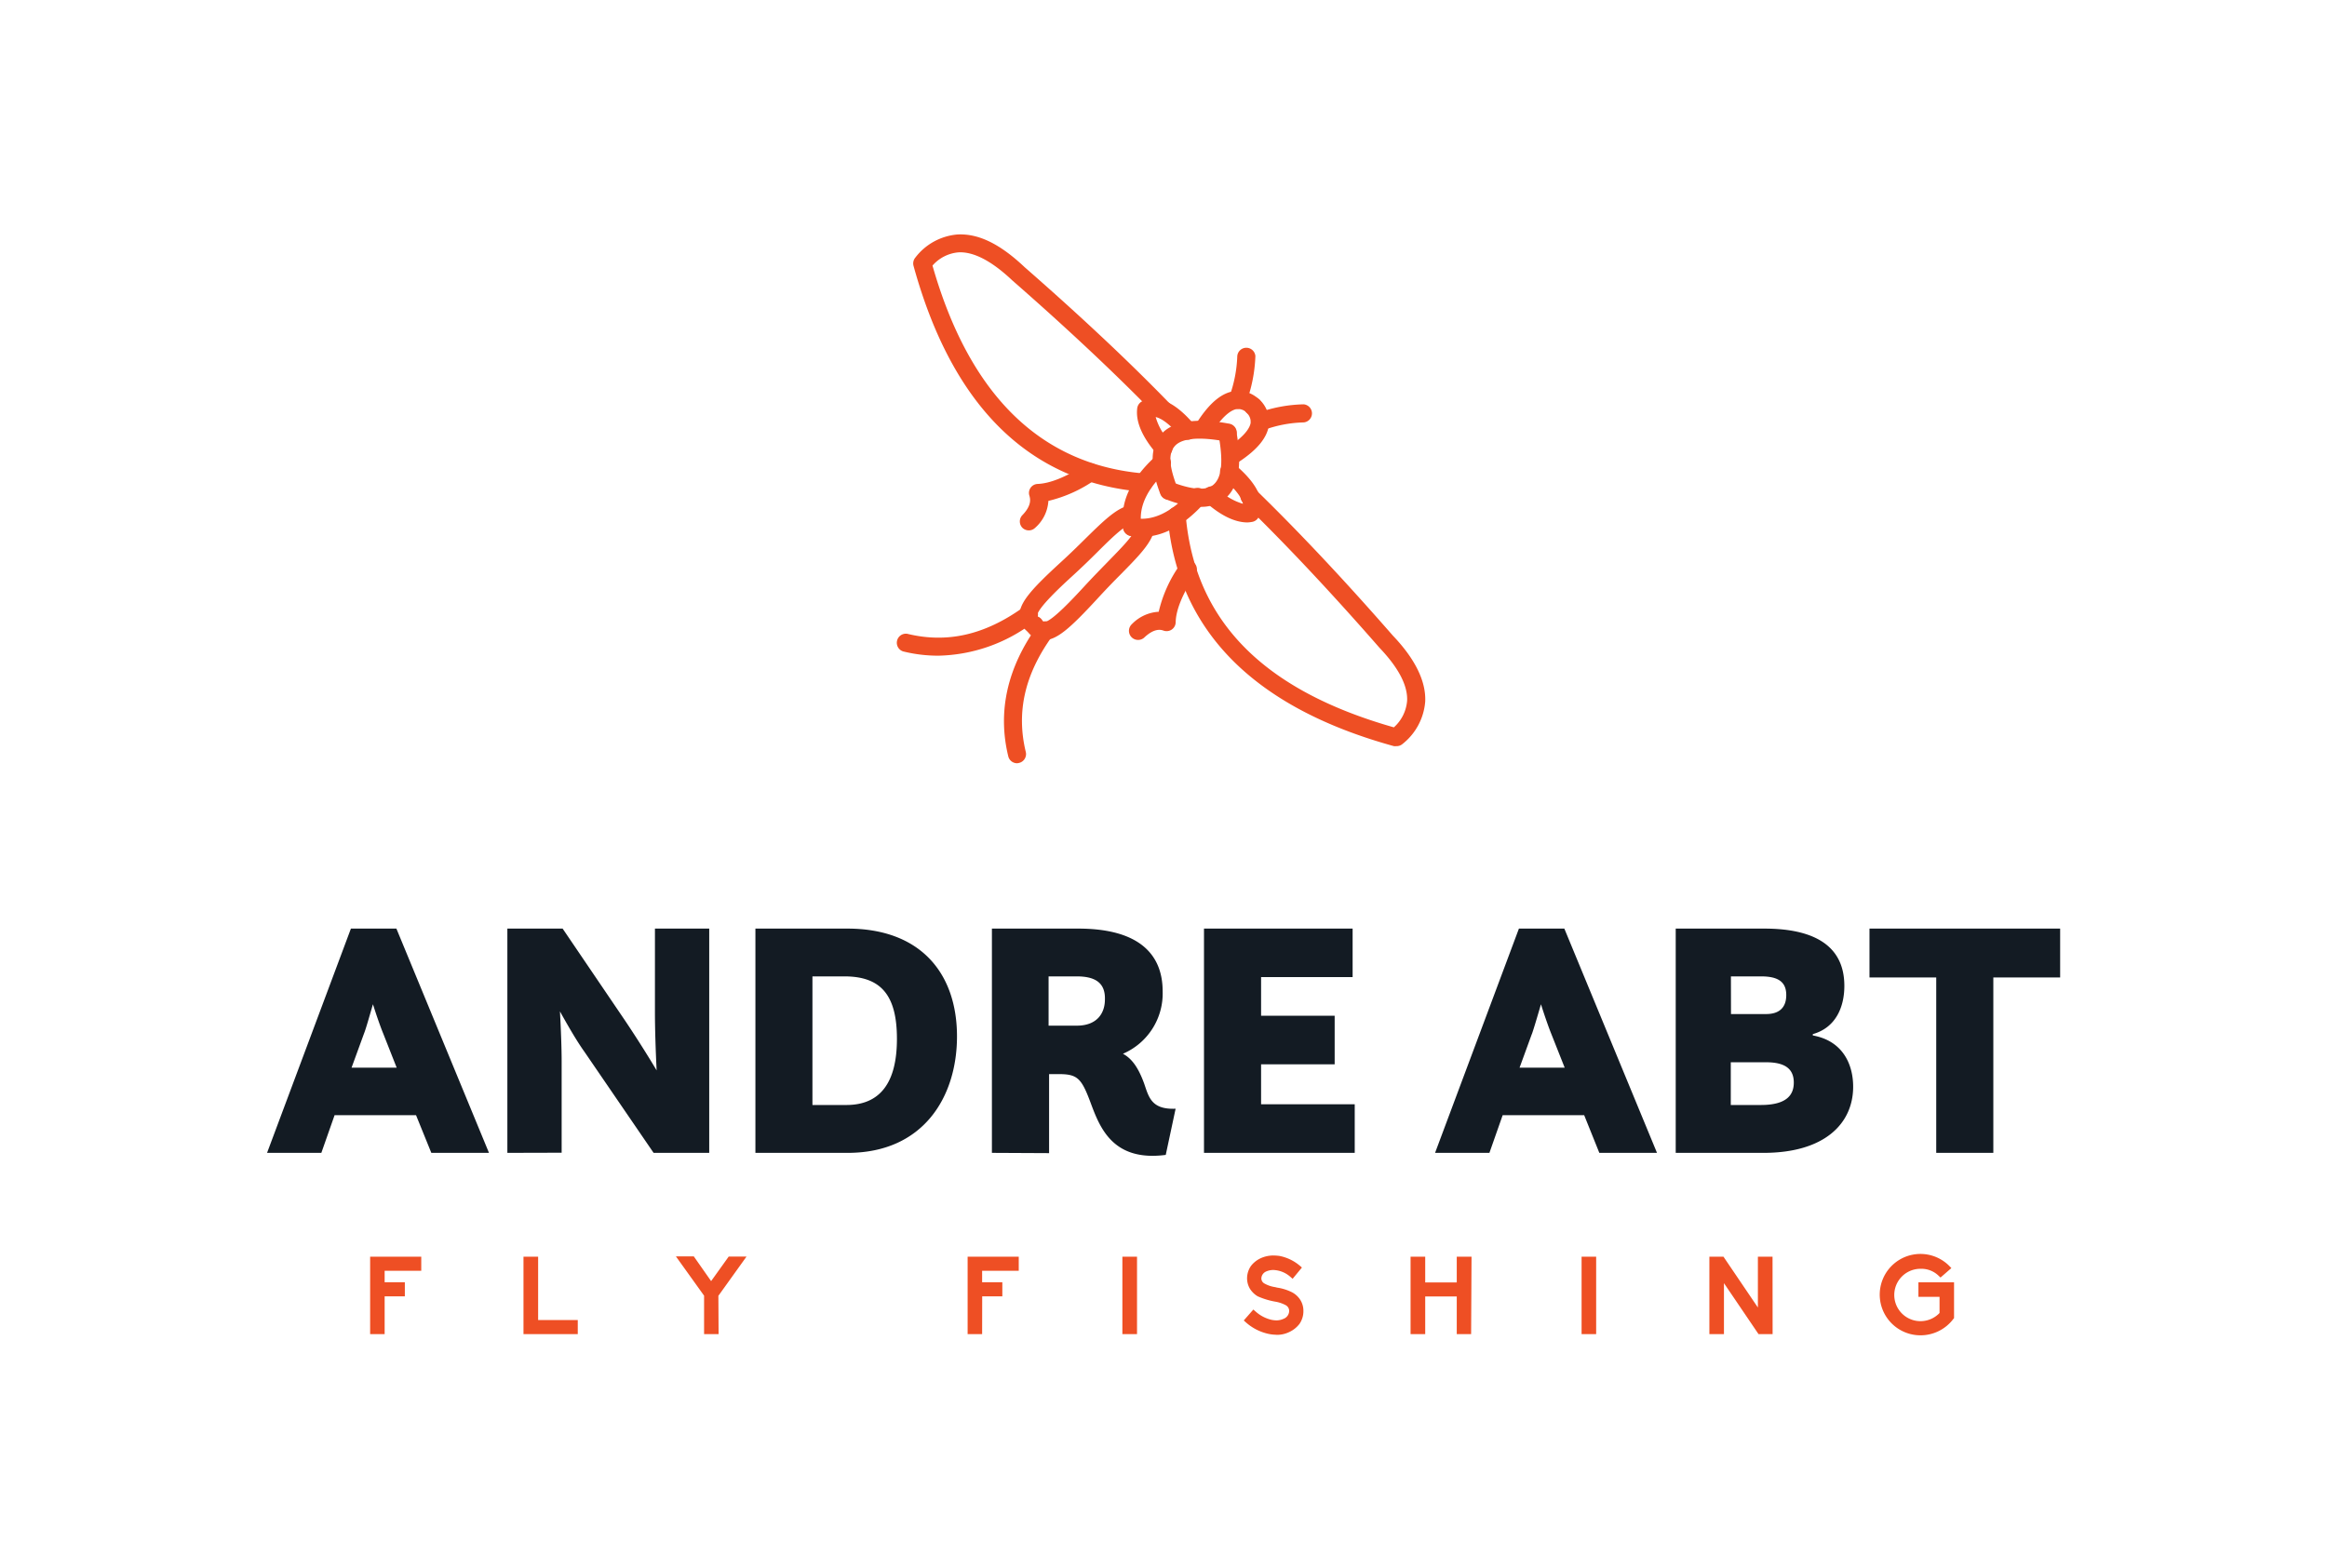 <svg xmlns="http://www.w3.org/2000/svg" viewBox="0 0 330.5 222.78"><defs><style>.cls-1{fill:#fff;}.cls-2{fill:#ee4f24;}.cls-3{fill:#131b23;}</style></defs><title>Logo_2020</title><g id="Layer_2" data-name="Layer 2"><g id="Layer_1-2" data-name="Layer 1"><rect class="cls-1" width="330.5" height="222.78"/><g id="SvgjsG1110"><path class="cls-2" d="M166,71a1.29,1.29,0,0,1-1.2-.82c-1.47-3.85-1.46-6.6.06-8.42s4.8-2.49,9.65-1.58a1.29,1.29,0,1,1-.47,2.53c-3.75-.7-6.24-.46-7.21.69s-.71,3,.37,5.85a1.28,1.28,0,0,1-.74,1.67A1.44,1.44,0,0,1,166,71Z"/><path class="cls-2" d="M160.86,76.17a1.3,1.3,0,0,1-1.27-1.06c-.64-3.55.91-7,4.61-10.36a1.29,1.29,0,0,1,1.72,1.92c-3,2.68-4.27,5.37-3.8,8a1.28,1.28,0,0,1-1,1.5Z"/><path class="cls-2" d="M146.89,90.09a1.3,1.3,0,0,1-.73-.22,2.9,2.9,0,0,1-1.37-2.2c-.13-1.94,1.6-3.87,5.81-7.74,1.35-1.23,2.52-2.38,3.55-3.4,2.22-2.18,3.83-3.76,5.42-4.46a1.29,1.29,0,0,1,1,2.36c-1.16.51-2.7,2-4.65,3.94-1,1-2.23,2.2-3.61,3.46s-5.06,4.64-5,5.66c0,.05.11.15.26.26a1.28,1.28,0,0,1,.33,1.78A1.27,1.27,0,0,1,146.89,90.09Z"/><path class="cls-2" d="M171.23,61.77a1.24,1.24,0,0,1-.71-.22,1.28,1.28,0,0,1-.36-1.78c1.72-2.61,3.43-4,5.2-4.21a4.29,4.29,0,0,1,3.5,1.22,1.29,1.29,0,0,1-1.72,1.92,1.74,1.74,0,0,0-1.46-.59c-.54.07-1.71.56-3.38,3.08A1.28,1.28,0,0,1,171.23,61.77Z"/><path class="cls-2" d="M165.27,64.9a1.3,1.3,0,0,1-1-.44c-2-2.33-3-4.51-2.75-6.47a1.29,1.29,0,0,1,.74-1c3.21-1.48,6.35,2.17,7.39,3.37a1.28,1.28,0,0,1-.14,1.81,1.3,1.3,0,0,1-1.82-.13c-.87-1-2.35-2.54-3.55-2.79a8.4,8.4,0,0,0,2.07,3.54,1.29,1.29,0,0,1-.12,1.82A1.32,1.32,0,0,1,165.27,64.9Z"/><path class="cls-2" d="M162.44,69.87h-.1c-16.13-1.33-27.09-12.12-32.59-32.09A1.3,1.3,0,0,1,130,36.6a8.4,8.4,0,0,1,6-3.29c3-.15,6.05,1.36,9.52,4.64,8,7,14.76,13.34,20.61,19.37a1.29,1.29,0,0,1-1.85,1.79c-5.72-5.89-12.61-12.37-20.49-19.26-2.93-2.77-5.5-4.11-7.65-4a5.52,5.52,0,0,0-3.7,1.88c5.24,18.39,15.37,28.32,30.13,29.54a1.29,1.29,0,0,1-.11,2.57Z"/><path class="cls-2" d="M133.26,93.15a20.67,20.67,0,0,1-5-.61,1.29,1.29,0,0,1,.6-2.5c5.65,1.38,11,.16,16.43-3.73a1.29,1.29,0,1,1,1.51,2.08A23,23,0,0,1,133.26,93.15Z"/><path class="cls-2" d="M175.81,58.08a1.39,1.39,0,0,1-.4-.06,1.3,1.3,0,0,1-.82-1.63,18.57,18.57,0,0,0,1.14-5.81,1.29,1.29,0,0,1,2.57,0A21.23,21.23,0,0,1,177,57.2,1.28,1.28,0,0,1,175.81,58.08Z"/><path class="cls-2" d="M146.12,75.35a1.3,1.3,0,0,1-.9-.36,1.29,1.29,0,0,1,0-1.82c1.4-1.45,1.07-2.39,1-2.7a1.28,1.28,0,0,1,1.16-1.72c1.78-.07,4.06-1,6.77-2.75a1.28,1.28,0,0,1,1.39,2.16,19.39,19.39,0,0,1-6.64,3A5.53,5.53,0,0,1,147,75,1.28,1.28,0,0,1,146.12,75.35Z"/><path class="cls-2" d="M170.48,72a14.12,14.12,0,0,1-4.9-1.08,1.29,1.29,0,0,1,.92-2.41c2,.76,4.55,1.43,5.82.37s1.42-3.45.73-7.2a1.29,1.29,0,0,1,2.53-.47c.89,4.86.36,8-1.61,9.65A5.29,5.29,0,0,1,170.48,72Z"/><path class="cls-2" d="M162.12,76.27a9.11,9.11,0,0,1-1.47-.12,1.29,1.29,0,1,1,.42-2.54c2.68.45,5.27-.79,8-3.79a1.29,1.29,0,1,1,1.91,1.72C168.12,74.68,165.16,76.27,162.12,76.27Z"/><path class="cls-2" d="M148.27,90.94h-.2a2.93,2.93,0,0,1-2.24-1.39A1.29,1.29,0,0,1,148,88.07c.12.18.23.29.3.3h0c1,0,4.13-3.36,5.64-5,1.23-1.34,2.38-2.51,3.39-3.55,1.95-2,3.48-3.54,4-4.74a1.29,1.29,0,0,1,2.36,1c-.7,1.64-2.31,3.27-4.52,5.52-1,1-2.13,2.17-3.34,3.49C152.05,89.18,150.12,90.94,148.27,90.94Z"/><path class="cls-2" d="M175.26,65.8a1.31,1.31,0,0,1-1.08-.58,1.28,1.28,0,0,1,.37-1.78c2.51-1.67,3-2.84,3.08-3.38A1.74,1.74,0,0,0,177,58.6,1.29,1.29,0,0,1,179,56.88a4.3,4.3,0,0,1,1.22,3.5c-.23,1.77-1.61,3.47-4.21,5.2A1.26,1.26,0,0,1,175.26,65.8Z"/><path class="cls-2" d="M177.2,74.22c-1.84,0-3.83-1-5.93-2.84A1.29,1.29,0,1,1,173,69.47a8.38,8.38,0,0,0,3.53,2.1c-.22-1.22-1.75-2.68-2.78-3.55a1.28,1.28,0,0,1,1.66-2c3.24,2.73,4.38,5.22,3.38,7.38a1.28,1.28,0,0,1-1,.75A5.07,5.07,0,0,1,177.2,74.22Z"/><path class="cls-2" d="M198.31,106a1.32,1.32,0,0,1-.34,0c-19.95-5.5-30.76-16.47-32.14-32.63a1.29,1.29,0,0,1,2.57-.22c1.27,15,10.94,24.88,29.57,30.18a5.67,5.67,0,0,0,1.88-3.78c.1-2.16-1.22-4.69-3.93-7.53-6.92-7.92-13.4-14.81-19.29-20.53a1.29,1.29,0,1,1,1.79-1.85c6,5.85,12.37,12.6,19.4,20.65,3.17,3.32,4.73,6.5,4.6,9.38a8.53,8.53,0,0,1-3.27,6.06A1.28,1.28,0,0,1,198.31,106Z"/><path class="cls-2" d="M144.44,108.43a1.28,1.28,0,0,1-1.24-1c-1.54-6.34-.15-12.57,4.15-18.54a1.29,1.29,0,1,1,2.08,1.51c-3.89,5.4-5.11,10.77-3.74,16.42a1.29,1.29,0,0,1-.94,1.56A1.63,1.63,0,0,1,144.44,108.43Z"/><path class="cls-2" d="M178.94,61.21a1.29,1.29,0,0,1-.43-2.5,20.39,20.39,0,0,1,6.65-1.27,1.29,1.29,0,0,1,0,2.57,17.63,17.63,0,0,0-5.79,1.13A1.29,1.29,0,0,1,178.94,61.21Z"/><path class="cls-2" d="M161.63,90.91a1.29,1.29,0,0,1-.88-2.23,5.75,5.75,0,0,1,3.82-1.77,18.93,18.93,0,0,1,3-6.65,1.29,1.29,0,1,1,2.15,1.41c-1.78,2.72-2.71,5-2.74,6.74a1.29,1.29,0,0,1-1.72,1.18c-.31-.11-1.25-.44-2.76,1A1.29,1.29,0,0,1,161.63,90.91Z"/></g><g id="SvgjsG1111"><path class="cls-3" d="M37.93,163.78l11.91-31.86H56.3l13.15,31.86H61.26l-2.17-5.35H47.52l-1.88,5.35Zm13.74-16.87-1.74,4.77h6.41l-1.92-4.87c-.34-.82-.92-2.46-1.45-4.14C52.44,144.45,52,146.09,51.67,146.91Zm20.39,16.87V131.92h7.85l8.82,13c1.3,1.93,3,4.58,4.53,7.14-.14-2.85-.24-5.93-.24-8.25V131.92h7.71v31.86h-7.9L83,149.41c-1-1.39-2.27-3.56-3.47-5.73.14,2.6.24,5.25.24,7.08v13Zm35.23,0V131.92h13.06c10.46,0,15.57,6.41,15.57,15.32,0,8.58-4.77,16.54-15.52,16.54Zm8.1-6.8h4.82c4.77,0,7.18-3.13,7.18-9.4s-2.32-8.87-7.47-8.87h-4.53Zm25.49,6.8V131.92h12.25c8.82,0,12,3.8,12,8.91a9.32,9.32,0,0,1-5.64,8.87c1.25.68,2.17,1.93,3,4.2.67,1.92,1,3.75,4.48,3.61l-1.4,6.56c-7.61,1-9.4-4-10.7-7.48s-1.88-4-4.58-4H149v11.23Zm12.05-25.07h-4v7h4c2.94,0,4-1.83,4-3.71C157,139.68,155.63,138.71,152.93,138.71ZM171,163.78V131.92h21.11v6.89h-13v5.49h10.45v6.9H179.11v5.68h13.3v6.9Zm32.82,0,11.91-31.86h6.45l13.16,31.86h-8.19L225,158.43H213.42l-1.88,5.35Zm13.74-16.87-1.74,4.77h6.41l-1.93-4.87c-.33-.82-.91-2.46-1.44-4.14C218.34,144.45,217.86,146.09,217.57,146.91ZM238,163.78V131.92h12.58c6.6,0,11.37,2.12,11.37,8.14,0,3-1.21,5.93-4.48,6.85v.19c4.29.77,5.73,4.14,5.73,7.28,0,5.3-4.14,9.4-12.72,9.4Zm7.85-6.8h4.24c3.57,0,4.68-1.35,4.68-3.18,0-2.07-1.4-2.89-3.95-2.89h-5V157Zm0-12.92h5c1.79,0,2.85-.86,2.85-2.7s-1.11-2.65-3.57-2.65h-4.29Zm19.67-5.2v-6.94h27.08v6.94h-9.49v24.92H275V138.86Z"/></g><g id="SvgjsG1112"><path class="cls-2" d="M54.63,189.53H52.57v-11h7.26v2h-5.2v1.63H57.5v2H54.63Zm27.43,0H74.35v-11h2.08v9h5.63Zm20,0H100v-5.46l-4-5.58h2.54L101,182l2.5-3.49h2.53l-4,5.58Zm37.43,0h-2.06v-11h7.26v2h-5.2v1.63h2.87v2H139.5Zm22,0h-2.08v-11h2.08Zm19.81.09a5.55,5.55,0,0,1-1.12-.12,7.06,7.06,0,0,1-3.24-1.65l-.29-.26,1.36-1.55.3.26a5.11,5.11,0,0,0,2.28,1.2h0a4.17,4.17,0,0,0,.7.08,2.45,2.45,0,0,0,1-.22,1.22,1.22,0,0,0,.81-1.13.93.93,0,0,0-.53-.83,4.78,4.78,0,0,0-1.44-.48,10.7,10.7,0,0,1-2.5-.76,3.28,3.28,0,0,1-1.12-1.1,2.91,2.91,0,0,1-.39-1.49,3.1,3.1,0,0,1,.55-1.72,3.69,3.69,0,0,1,1.36-1.09,4.36,4.36,0,0,1,1.85-.4,7.92,7.92,0,0,1,.82.06,6.33,6.33,0,0,1,2.92,1.4l.29.25-1.32,1.6-.29-.25a3.86,3.86,0,0,0-2.44-1,2.45,2.45,0,0,0-1,.2,1.12,1.12,0,0,0-.71.95.82.82,0,0,0,.42.76,4.33,4.33,0,0,0,1.45.51,2.73,2.73,0,0,1,.34.08,7,7,0,0,1,2.13.66,3.13,3.13,0,0,1,1.21,1.12,2.9,2.9,0,0,1,.42,1.54,3.15,3.15,0,0,1-.56,1.84,3.86,3.86,0,0,1-1.44,1.15,4,4,0,0,1-1.91.4Zm27.64-.09H206.9v-5.35h-4.48v5.35h-2.08v-11h2.08v3.66h4.48v-3.66H209Zm17.76,0h-2.07v-11h2.07Zm25.06,0h-2l-4.91-7.24v7.24h-2.07v-11h2l4.89,7.22v-7.22h2.08Zm21,.17a5.78,5.78,0,1,1,4.1-9.85l.29.3-1.54,1.34-.26-.24a3.53,3.53,0,0,0-2.59-1,3.72,3.72,0,0,0,0,7.44,3.74,3.74,0,0,0,2.71-1.16v-2.3h-3v-2.06h5.06v5.09l-.08.09A5.83,5.83,0,0,1,272.77,189.7Z"/></g></g></g></svg>
